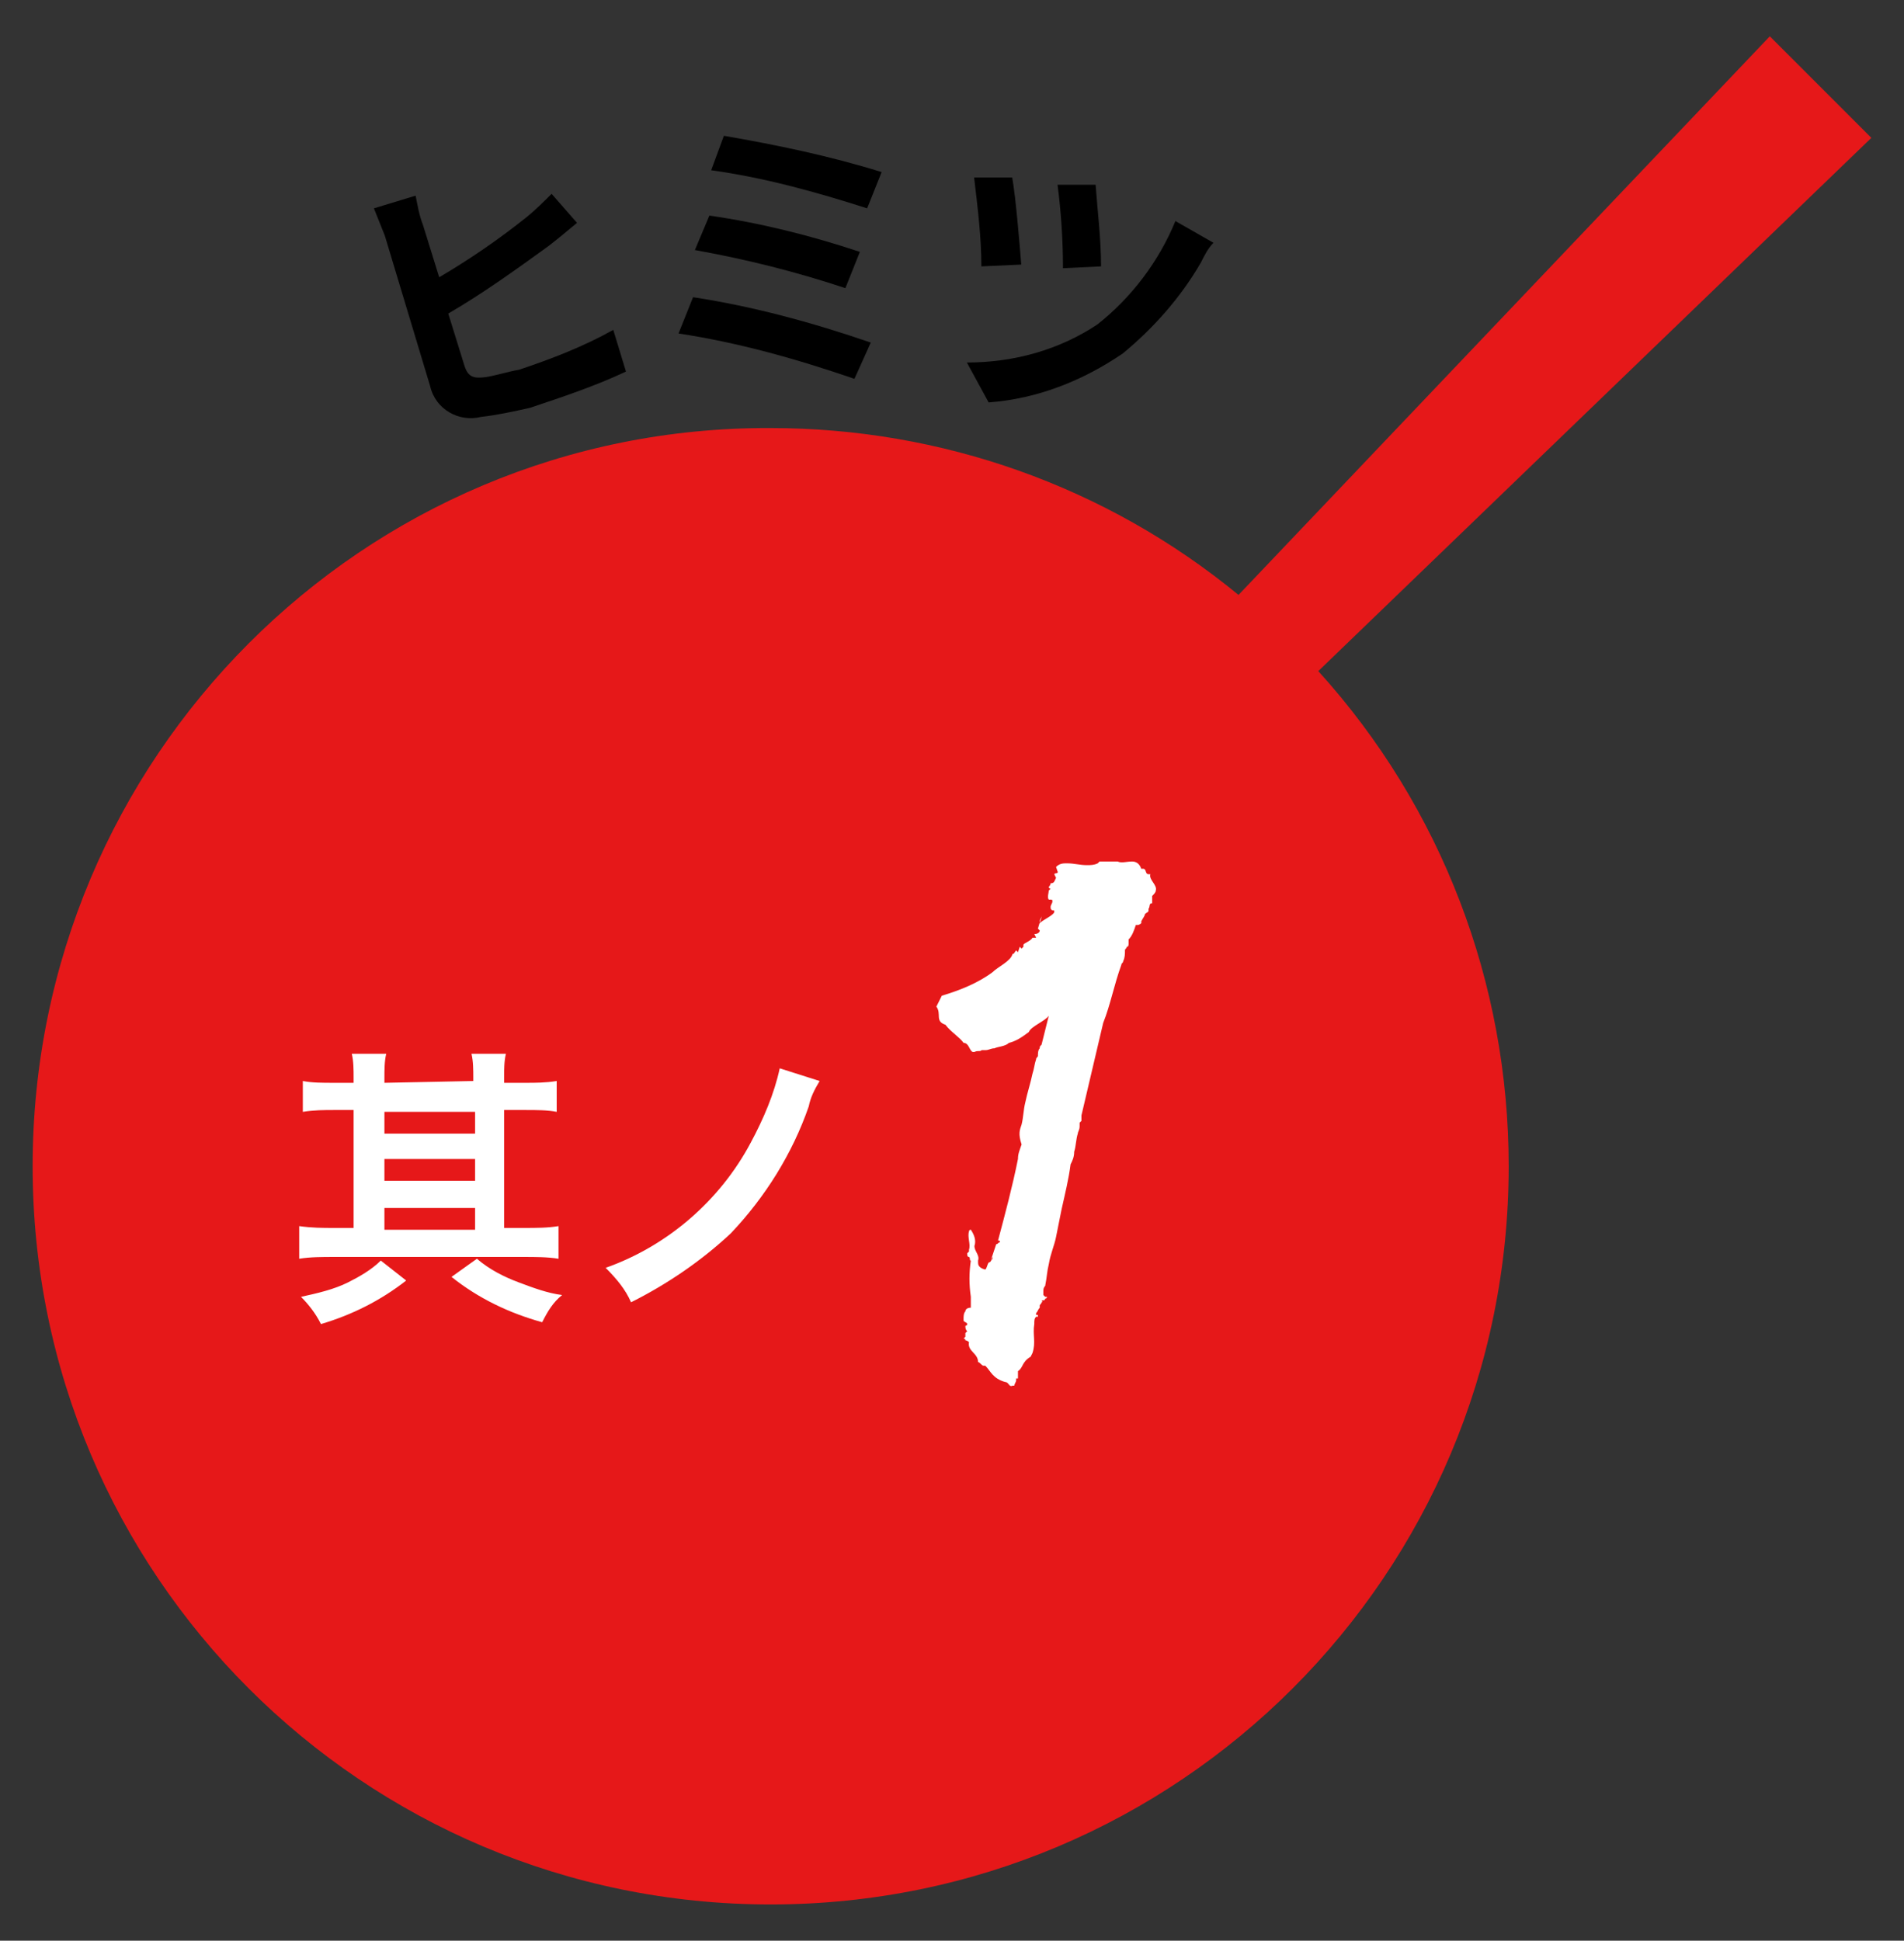 <?xml version="1.0" encoding="utf-8"?>
<!-- Generator: Adobe Illustrator 26.2.1, SVG Export Plug-In . SVG Version: 6.00 Build 0)  -->
<svg version="1.1" id="レイヤー_1" xmlns="http://www.w3.org/2000/svg" xmlns:xlink="http://www.w3.org/1999/xlink" x="0px"
	 y="0px" viewBox="0 0 105 107" style="enable-background:new 0 0 105 107;" xml:space="preserve">
<rect x="0" y="0" width="105" height="107" fill="#333333" stroke="none"/>
<style type="text/css">
	.st0{fill:#E61819;}
	.st1{fill:#FFFFFF;}
	.st2{clip-path:url(#SVGID_00000137832534232016902240000018102950396710130059_);}
</style>
<g id="グループ_16887" transform="translate(15641.203 9296.001)">
	<g id="グループ_16884">
		<g id="グループ_16883" transform="translate(-2.703 -30)">
			<g id="グループ_16882">
				<g transform="matrix(1, 0, 0, 1, -15638.5, -9266)">
					<path id="パス_17752-2" class="st0" d="M103.2,7.6L97.6,2L68.3,32.8c-7.3-6-16.4-9.2-25.8-9.2C20,23.5,1.8,41.8,1.8,64.3v0
						C1.8,86.8,20,105,42.5,105l0,0c22.5,0,40.7-18.2,40.7-40.7v0c0-10.1-3.7-19.8-10.5-27.3L103.2,7.6z"/>
				</g>
				<path id="パス_17777" class="st1" d="M-15617.3-9206.3v-0.3c0-0.4,0-0.9,0.1-1.3h-1.9c0.1,0.4,0.1,0.9,0.1,1.3v0.3h-1.1
					c-0.6,0-1.2,0-1.7-0.1v1.7c0.6-0.1,1.2-0.1,1.7-0.1h1.1v6.5h-1.1c-0.6,0-1.2,0-1.9-0.1v1.8c0.6-0.1,1.3-0.1,1.9-0.1h10.5
					c0.6,0,1.3,0,1.9,0.1v-1.8c-0.6,0.1-1.2,0.1-1.9,0.1h-1.1v-6.5h1.2c0.6,0,1.2,0,1.7,0.1v-1.7c-0.6,0.1-1.2,0.1-1.7,0.1h-1.2
					v-0.3c0-0.4,0-0.9,0.1-1.3h-1.9c0.1,0.4,0.1,0.9,0.1,1.3v0.2L-15617.3-9206.3z M-15617.3-9198.2v-1.2h5v1.2L-15617.3-9198.2z
					 M-15617.3-9200.9v-1.2h5v1.2L-15617.3-9200.9z M-15617.3-9203.5v-1.2h5v1.2H-15617.3z M-15617.5-9196.5
					c-0.5,0.5-1.2,0.9-1.8,1.2c-0.8,0.4-1.7,0.6-2.6,0.8c0.4,0.4,0.8,0.9,1.1,1.5c1.7-0.5,3.3-1.3,4.7-2.4L-15617.5-9196.5z
					 M-15613.6-9195.6c1.5,1.2,3.2,2,5,2.5c0.3-0.6,0.6-1.1,1.1-1.5c-0.8-0.1-1.6-0.4-2.4-0.7c-0.8-0.3-1.6-0.7-2.3-1.3
					L-15613.6-9195.6z M-15595.5-9207.1c-0.3,1.4-0.9,2.8-1.6,4.1c-1.7,3.2-4.6,5.7-8,6.9c0.6,0.6,1.1,1.2,1.4,1.9
					c2-1,3.9-2.3,5.5-3.8c1.9-2,3.4-4.4,4.3-7c0.1-0.5,0.3-0.9,0.6-1.4L-15595.5-9207.1z"/>
				<g id="グループ_16748" transform="translate(-16198.662 -11623.498)">
					<g id="グループ_16685" transform="translate(619 2410.918)">
						<g id="グループ_16581" transform="translate(0 1.078)">
							<path id="パス_17462" class="st1" d="M-3.4,21.7L-3.4,21.7c-0.7-0.2-0.8-0.6-1.1-0.9h-0.1c-0.1,0-0.2-0.2-0.3-0.2h0
								c0-0.5-0.6-0.6-0.5-1.1l0,0c0,0-0.1-0.1-0.2-0.1c0-0.1-0.1-0.1-0.1-0.1c0,0,0,0,0.1-0.1c0-0.1,0-0.1,0-0.2c0,0,0,0,0.1-0.1
								c-0.1-0.1-0.1-0.2-0.1-0.3c0,0,0.1,0,0.1-0.1c0-0.1-0.2-0.1-0.2-0.2l0-0.1c0-0.1,0-0.3,0.1-0.4c0-0.1,0.1-0.2,0.3-0.2
								c0-0.2,0-0.4,0-0.6c-0.1-0.7-0.1-1.3,0-2c-0.1,0,0-0.1-0.1-0.2l0,0c-0.1,0-0.1-0.1-0.1-0.2c0,0,0.1-0.1,0.1-0.1
								c0,0,0,0,0-0.1c0.1-0.3-0.1-0.7,0-1c0-0.1,0.1-0.1,0.1-0.1c0.2,0.3,0.3,0.6,0.2,0.9c0,0.3,0.3,0.5,0.2,0.8l0,0.1
								c0,0.1,0,0.3,0.4,0.4c0.1-0.1,0.1-0.3,0.2-0.4c0,0,0,0,0,0c0.1,0,0.1-0.1,0.2-0.2c0,0,0-0.1,0-0.1l-0.1,0.2l0.3-0.9
								c0.1,0,0.1-0.1,0.2-0.1l0,0c0-0.1,0-0.1-0.1-0.1c0,0,0,0,0,0c0.4-1.5,0.8-3,1.1-4.5c0-0.3,0.1-0.5,0.2-0.8
								C-2.7,8-2.6,7.8-2.5,7.5c0.1-0.4,0.1-0.8,0.2-1.2C-2.2,5.8-2,5.2-1.9,4.7c0.1-0.3,0.1-0.5,0.2-0.8c0-0.1,0.1-0.1,0.1-0.2
								c0-0.1,0-0.3,0.1-0.4c0-0.1,0-0.1,0.1-0.2l0.4-1.6c-0.2,0.3-1,0.6-1.1,0.9C-2.5,2.7-2.8,2.9-3.2,3C-3.4,3.2-3.8,3.2-4,3.3
								c-0.2,0-0.3,0.1-0.5,0.1c-0.1,0-0.1,0-0.2,0c-0.1,0.1-0.2,0-0.4,0.1h-0.1C-5.4,3.4-5.4,3-5.7,3h0c-0.2-0.3-0.7-0.6-1-1
								C-7.3,1.8-6.9,1.4-7.2,1C-7.1,0.8-7,0.6-6.9,0.4c1-0.3,2-0.7,2.8-1.3c0.3-0.3,1-0.6,1.1-1h0c0.1,0,0.1-0.1,0.2-0.2l0.1,0.1
								l0.1-0.3l0.1,0.1c0,0,0,0,0.1-0.1c0,0,0,0,0-0.1c0-0.1,0.4-0.2,0.5-0.4l0,0h0c0,0,0.1,0,0.2,0l-0.1-0.2
								c0.2,0,0.3-0.1,0.3-0.2l0,0c0,0-0.1-0.1-0.1-0.1C-1.5-3.7-1.4-3.8-1.4-4l0,0c0,0.1-0.1,0.2-0.1,0.3c0,0,0,0.1,0,0.1
								C-1.3-3.8-0.8-4-0.7-4.2c0,0,0-0.1,0-0.1c-0.2,0-0.2-0.1-0.2-0.2s0.1-0.2,0.1-0.3c0-0.1,0-0.1-0.2-0.1c-0.1-0.1,0-0.4,0-0.5
								l0.1-0.1c0,0-0.1,0-0.1-0.1c0,0,0,0,0,0c0,0,0.1-0.1,0.1-0.2c0.2,0,0.2-0.1,0.3-0.3l-0.1-0.2c0.1-0.1,0.1,0,0.2-0.1l-0.1-0.3
								C-0.4-6.9-0.2-6.9,0-6.9c0.4,0,0.7,0.1,1.1,0.1c0.2,0,0.4,0,0.6-0.1h0c0,0,0.1-0.1,0.1-0.1C2-7,2.1-7,2.2-7h0.3
								c0.1,0,0.2,0,0.3,0C3-6.9,3.3-7,3.6-7C3.8-7,4-6.9,4.1-6.6c0,0,0.1,0,0.1,0c0.2,0,0.1,0.3,0.3,0.3h0.1C4.5-6,5-5.7,4.9-5.4
								c0,0.1-0.1,0.2-0.2,0.3l0,0.4c-0.2,0-0.1,0.2-0.2,0.3c0,0,0,0,0,0.1c0,0.1-0.1,0.1-0.2,0.2c0,0,0,0,0,0
								C4.3-4,4.2-3.9,4.1-3.7l0,0.1C4.1-3.6,4-3.5,3.9-3.5H3.8C3.7-3.2,3.6-2.9,3.4-2.7c0,0.1,0,0.2,0,0.2c0,0.1,0,0.2-0.1,0.2
								c0,0.1-0.1,0.1-0.1,0.2c0,0.2,0,0.4-0.1,0.6c0,0.1-0.1,0.1-0.1,0.2c-0.4,1.1-0.6,2.2-1,3.2L0.8,7c0,0.1,0,0.2,0,0.3L0.7,7.4
								c0,0.1,0,0.1,0,0.2C0.7,7.8,0.6,7.9,0.6,8C0.5,8.3,0.5,8.7,0.4,9C0.4,9.3,0.3,9.5,0.2,9.7c-0.1,0.8-0.3,1.6-0.5,2.5
								c-0.1,0.5-0.2,1-0.3,1.5c-0.1,0.5-0.3,0.9-0.4,1.5c-0.1,0.4-0.1,0.7-0.2,1.2c-0.1,0.1-0.1,0.2-0.1,0.3c0,0.1,0,0.1,0,0.2
								c0,0,0.1,0.1,0.1,0.1c0,0,0.1,0,0.1,0h0c0,0,0,0.1-0.1,0.1c0,0,0,0,0,0c0,0,0,0,0,0c0,0,0,0,0,0c0,0.1-0.1,0.1-0.2,0.1
								c0,0,0.1,0.1,0,0.1c0,0.1-0.1,0.1-0.1,0.2c0,0,0,0.1,0,0.1c0,0,0,0,0,0c-0.1,0.1-0.1,0.2-0.2,0.3c0,0,0,0.1,0,0.1h0.1l0-0.1
								c0,0,0,0,0,0.1l0,0.1h-0.1c-0.1,0.1-0.1,0.2-0.1,0.4c-0.1,0.6,0.1,1-0.1,1.6L-2,20.3c-0.5,0.3-0.4,0.6-0.7,0.8l0,0.4
								c-0.1,0-0.1,0-0.1,0c0,0,0,0.1,0,0.1c0,0.1-0.1,0.2-0.1,0.3H-3C-3.2,22-3.2,21.7-3.4,21.7"/>
						</g>
					</g>
				</g>
				<g id="グループ_16875" transform="translate(-15610.68 -9251.514)">
					<g>
						<defs>
							<rect id="SVGID_1_" x="-7.2" y="-7" width="46.3" height="15.6"/>
						</defs>
						<clipPath id="SVGID_00000022549901584551829240000005046111732097027225_">
							<use xlink:href="#SVGID_1_"  style="overflow:visible;"/>
						</clipPath>
						
							<g id="マスクグループ_180" transform="translate(0 0)" style="clip-path:url(#SVGID_00000022549901584551829240000005046111732097027225_);">
							<path id="パス_17771" d="M-2.2,5.7C-2,6.3-1.7,6.4-1,6.3c0.6-0.1,1.2-0.3,1.8-0.4C2.6,5.3,4.4,4.6,6,3.7L6.7,6
								c-1.7,0.8-3.5,1.4-5.3,2C0.5,8.2-0.4,8.4-1.3,8.5c-1.2,0.3-2.5-0.4-2.8-1.7l-2.5-8.3C-6.8-2-7-2.5-7.2-3l2.3-0.7
								c0.1,0.5,0.2,1.1,0.4,1.6l0.9,2.9c1.7-1,3.3-2.1,4.8-3.3c0.5-0.4,1-0.9,1.4-1.3L4-2.2C3.4-1.7,2.8-1.2,2.4-0.9
								C0.6,0.4-1.2,1.7-3.1,2.8L-2.2,5.7z"/>
							<path id="パス_17772" d="M20.2,4.4l-0.9,2c-3.2-1.1-6.4-2-9.7-2.5l0.8-2C13.7,2.4,17,3.3,20.2,4.4 M19.6-0.6l-0.8,2
								c-2.7-0.9-5.5-1.6-8.3-2.1l0.8-1.9C14.1-2.2,16.9-1.5,19.6-0.6 M20.8-5l-0.8,2c-2.8-0.9-5.7-1.7-8.6-2.1L12.1-7
								C15-6.5,17.9-5.9,20.8-5"/>
							<path id="パス_17773" d="M39.1-1.1c-0.3,0.3-0.5,0.7-0.7,1.1c-1.1,1.9-2.6,3.6-4.3,5c-2.2,1.5-4.7,2.5-7.4,2.7l-1.2-2.2
								c2.6,0,5.1-0.7,7.2-2.1c1.9-1.5,3.4-3.5,4.3-5.7L39.1-1.1z M28.5,0.1l-2.2,0.1c0-1.6-0.2-3.2-0.4-4.9L28-4.7
								C28.2-3.6,28.4-1.1,28.5,0.1 M32.9,0.2l-2.1,0.1c0-1.5-0.1-3.1-0.3-4.6l2.1,0C32.7-2.9,32.9-1.3,32.9,0.2"/>
						</g>
					</g>
				</g>
			</g>
		</g>
	</g>
</g>
</svg>
